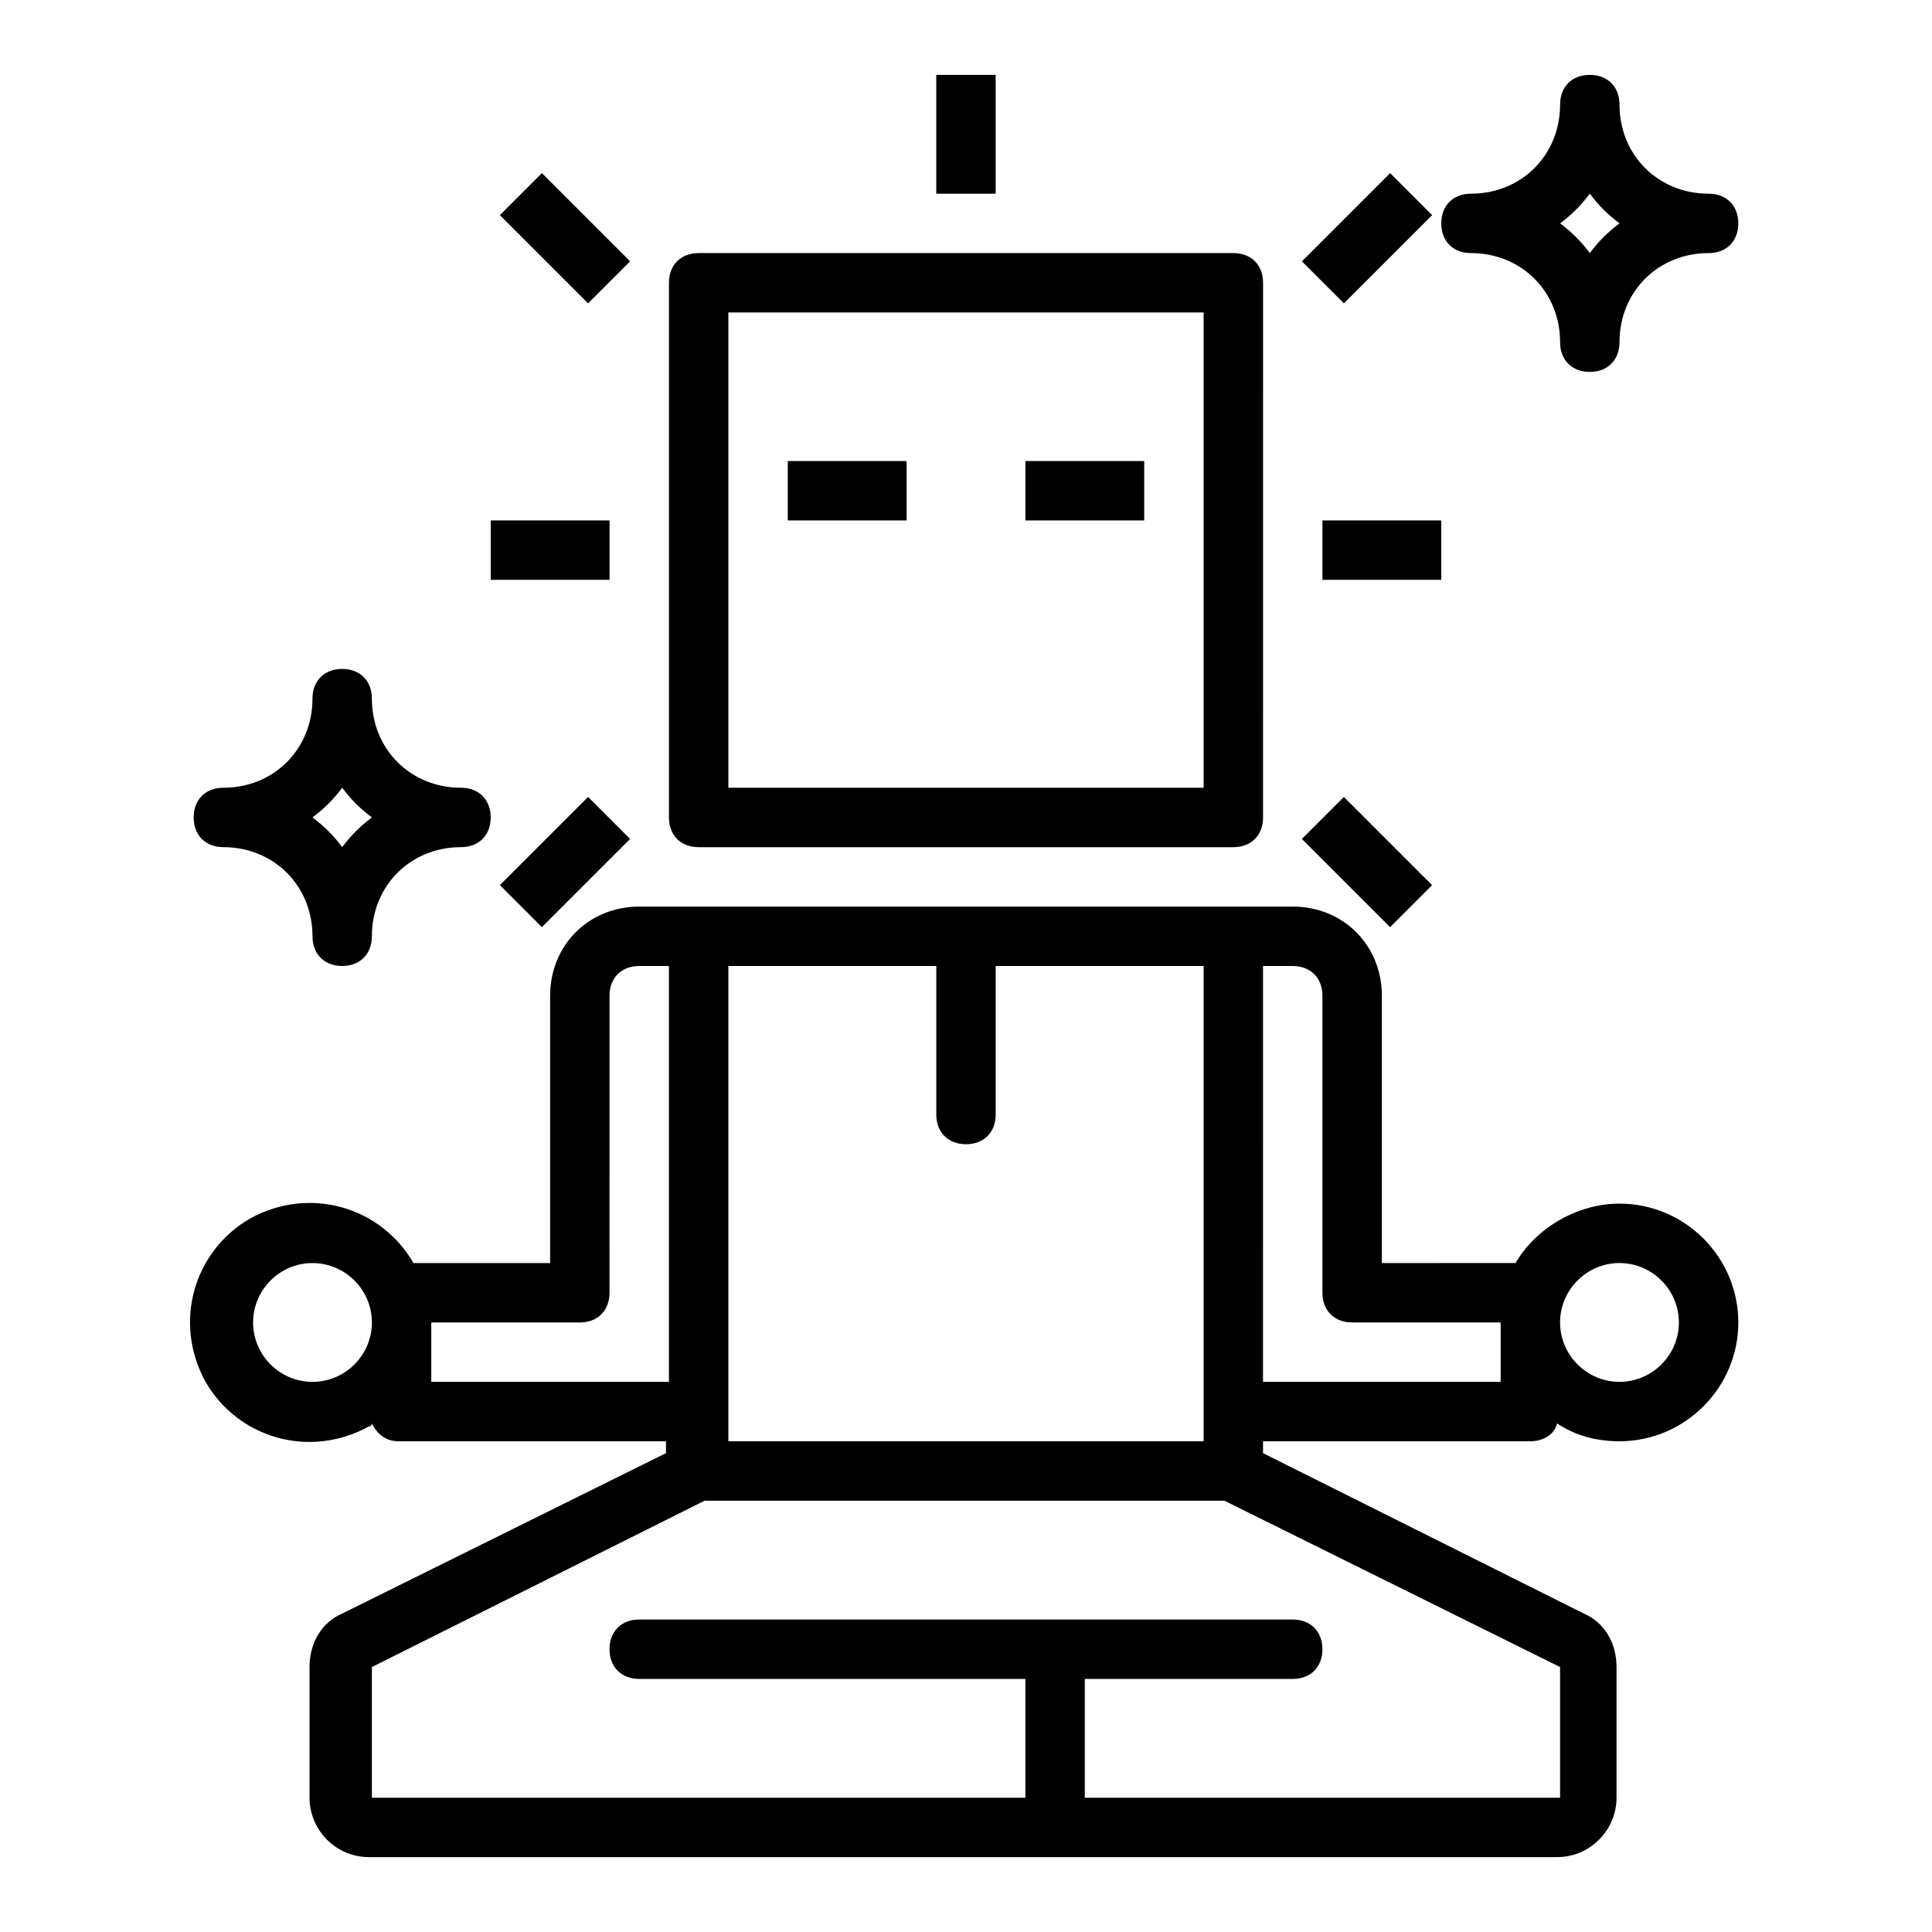 <?xml version="1.0" encoding="UTF-8"?>
<!-- Uploaded to: ICON Repo, www.svgrepo.com, Generator: ICON Repo Mixer Tools -->
<svg fill="#000000" width="800px" height="800px" version="1.1" viewBox="144 144 512 512" xmlns="http://www.w3.org/2000/svg">
 <g>
  <path d="m226.81 392.12c0 4.723 3.148 7.871 7.871 7.871s7.871-3.148 7.871-7.871c0-13.383 10.234-23.617 23.617-23.617 4.723 0 7.871-3.148 7.871-7.871 0-4.723-3.148-7.871-7.871-7.871-13.383 0-23.617-10.234-23.617-23.617 0-4.723-3.148-7.871-7.871-7.871s-7.871 3.148-7.871 7.871c0 13.383-10.234 23.617-23.617 23.617-4.723 0-7.871 3.148-7.871 7.871 0 4.723 3.148 7.871 7.871 7.871 13.387 0.004 23.617 10.234 23.617 23.617zm7.875-39.359c2.363 3.148 4.723 5.512 7.871 7.871-3.148 2.363-5.512 4.723-7.871 7.871-2.363-3.148-4.723-5.512-7.871-7.871 3.144-2.359 5.508-4.723 7.871-7.871z"/>
  <path d="m557.44 234.69c0 4.723 3.148 7.871 7.871 7.871s7.871-3.148 7.871-7.871c0-13.383 10.234-23.617 23.617-23.617 4.723 0 7.871-3.148 7.871-7.871 0-4.723-3.148-7.871-7.871-7.871-13.383 0-23.617-10.234-23.617-23.617 0-4.723-3.148-7.871-7.871-7.871s-7.871 3.148-7.871 7.871c0 13.383-10.234 23.617-23.617 23.617-4.723 0-7.871 3.148-7.871 7.871 0 4.723 3.148 7.871 7.871 7.871 13.387 0 23.617 10.234 23.617 23.617zm7.875-39.363c2.363 3.148 4.723 5.512 7.871 7.871-3.148 2.363-5.512 4.723-7.871 7.871-2.363-3.148-4.723-5.512-7.871-7.871 3.144-2.359 5.508-4.719 7.871-7.871z"/>
  <path d="m321.28 218.94v141.7c0 4.723 3.148 7.871 7.871 7.871h141.7c4.723 0 7.871-3.148 7.871-7.871l0.004-141.7c0-4.723-3.148-7.871-7.871-7.871h-141.7c-4.723 0-7.871 3.148-7.871 7.871zm15.746 7.871h125.95v125.95h-125.95z"/>
  <path d="m289.79 407.87v70.848h-36.211c-8.66-14.957-27.551-20.469-43.297-11.809-14.957 8.66-20.469 27.551-11.809 43.297 8.66 14.957 27.551 20.469 43.297 11.809 0 0 0.789 0 0.789-0.789 1.574 3.148 3.938 4.723 7.086 4.723h70.848v3.148l-85.805 42.508c-5.512 2.363-8.66 7.871-8.66 14.168v34.641c0 8.66 7.086 15.742 15.742 15.742h314.88c8.66 0 15.742-7.086 15.742-15.742v-34.637c0-6.297-3.148-11.809-8.66-14.168l-85.016-42.508v-3.152h70.848c3.148 0 6.297-1.574 7.086-4.723 4.723 3.148 10.234 4.723 16.531 4.723 17.32 0 31.488-14.168 31.488-31.488 0-17.32-14.168-31.488-31.488-31.488-11.02 0-22.043 6.297-27.551 15.742l-35.426 0.004v-70.848c0-13.383-10.234-23.617-23.617-23.617h-173.18c-13.383 0-23.617 10.234-23.617 23.617zm-62.977 102.34c-8.66 0-15.742-7.086-15.742-15.742 0-8.66 7.086-15.742 15.742-15.742 8.66 0 15.742 7.086 15.742 15.742 0.004 8.656-7.082 15.742-15.742 15.742zm330.62 110.21h-125.95v-31.488h55.105c4.723 0 7.871-3.148 7.871-7.871 0-4.723-3.148-7.871-7.871-7.871h-173.19c-4.723 0-7.871 3.148-7.871 7.871 0 4.723 3.148 7.871 7.871 7.871h102.34v31.488h-173.18v-34.637l88.168-44.082h137.76l88.949 44.082zm15.746-141.7c8.66 0 15.742 7.086 15.742 15.742 0 8.66-7.086 15.742-15.742 15.742-8.66 0-15.742-7.086-15.742-15.742-0.004-8.656 7.082-15.742 15.742-15.742zm-78.723-70.848v78.719c0 4.723 3.148 7.871 7.871 7.871h39.359v15.742h-62.977l0.004-110.2h7.871c4.723 0 7.871 3.148 7.871 7.871zm-31.484 118.08h-125.95v-125.95h55.105v39.359c0 4.723 3.148 7.871 7.871 7.871s7.871-3.148 7.871-7.871v-39.359h55.105zm-141.7-15.742h-62.977v-15.742h39.359c4.723 0 7.871-3.148 7.871-7.871l0.004-78.723c0-4.723 3.148-7.871 7.871-7.871h7.871z"/>
  <path d="m352.77 266.18h31.488v15.742h-31.488z"/>
  <path d="m415.74 266.18h31.488v15.742h-31.488z"/>
  <path d="m392.12 163.84h15.742v31.488h-15.742z"/>
  <path d="m276.47 201.01 11.133-11.133 23.379 23.379-11.133 11.133z"/>
  <path d="m489.02 213.26 23.379-23.379 11.133 11.133-23.379 23.379z"/>
  <path d="m489.01 366.33 11.133-11.133 23.379 23.379-11.133 11.133z"/>
  <path d="m276.47 378.57 23.379-23.379 11.133 11.133-23.379 23.379z"/>
  <path d="m274.05 281.92h31.488v15.742h-31.488z"/>
  <path d="m494.46 281.92h31.488v15.742h-31.488z"/>
 </g>
</svg>
